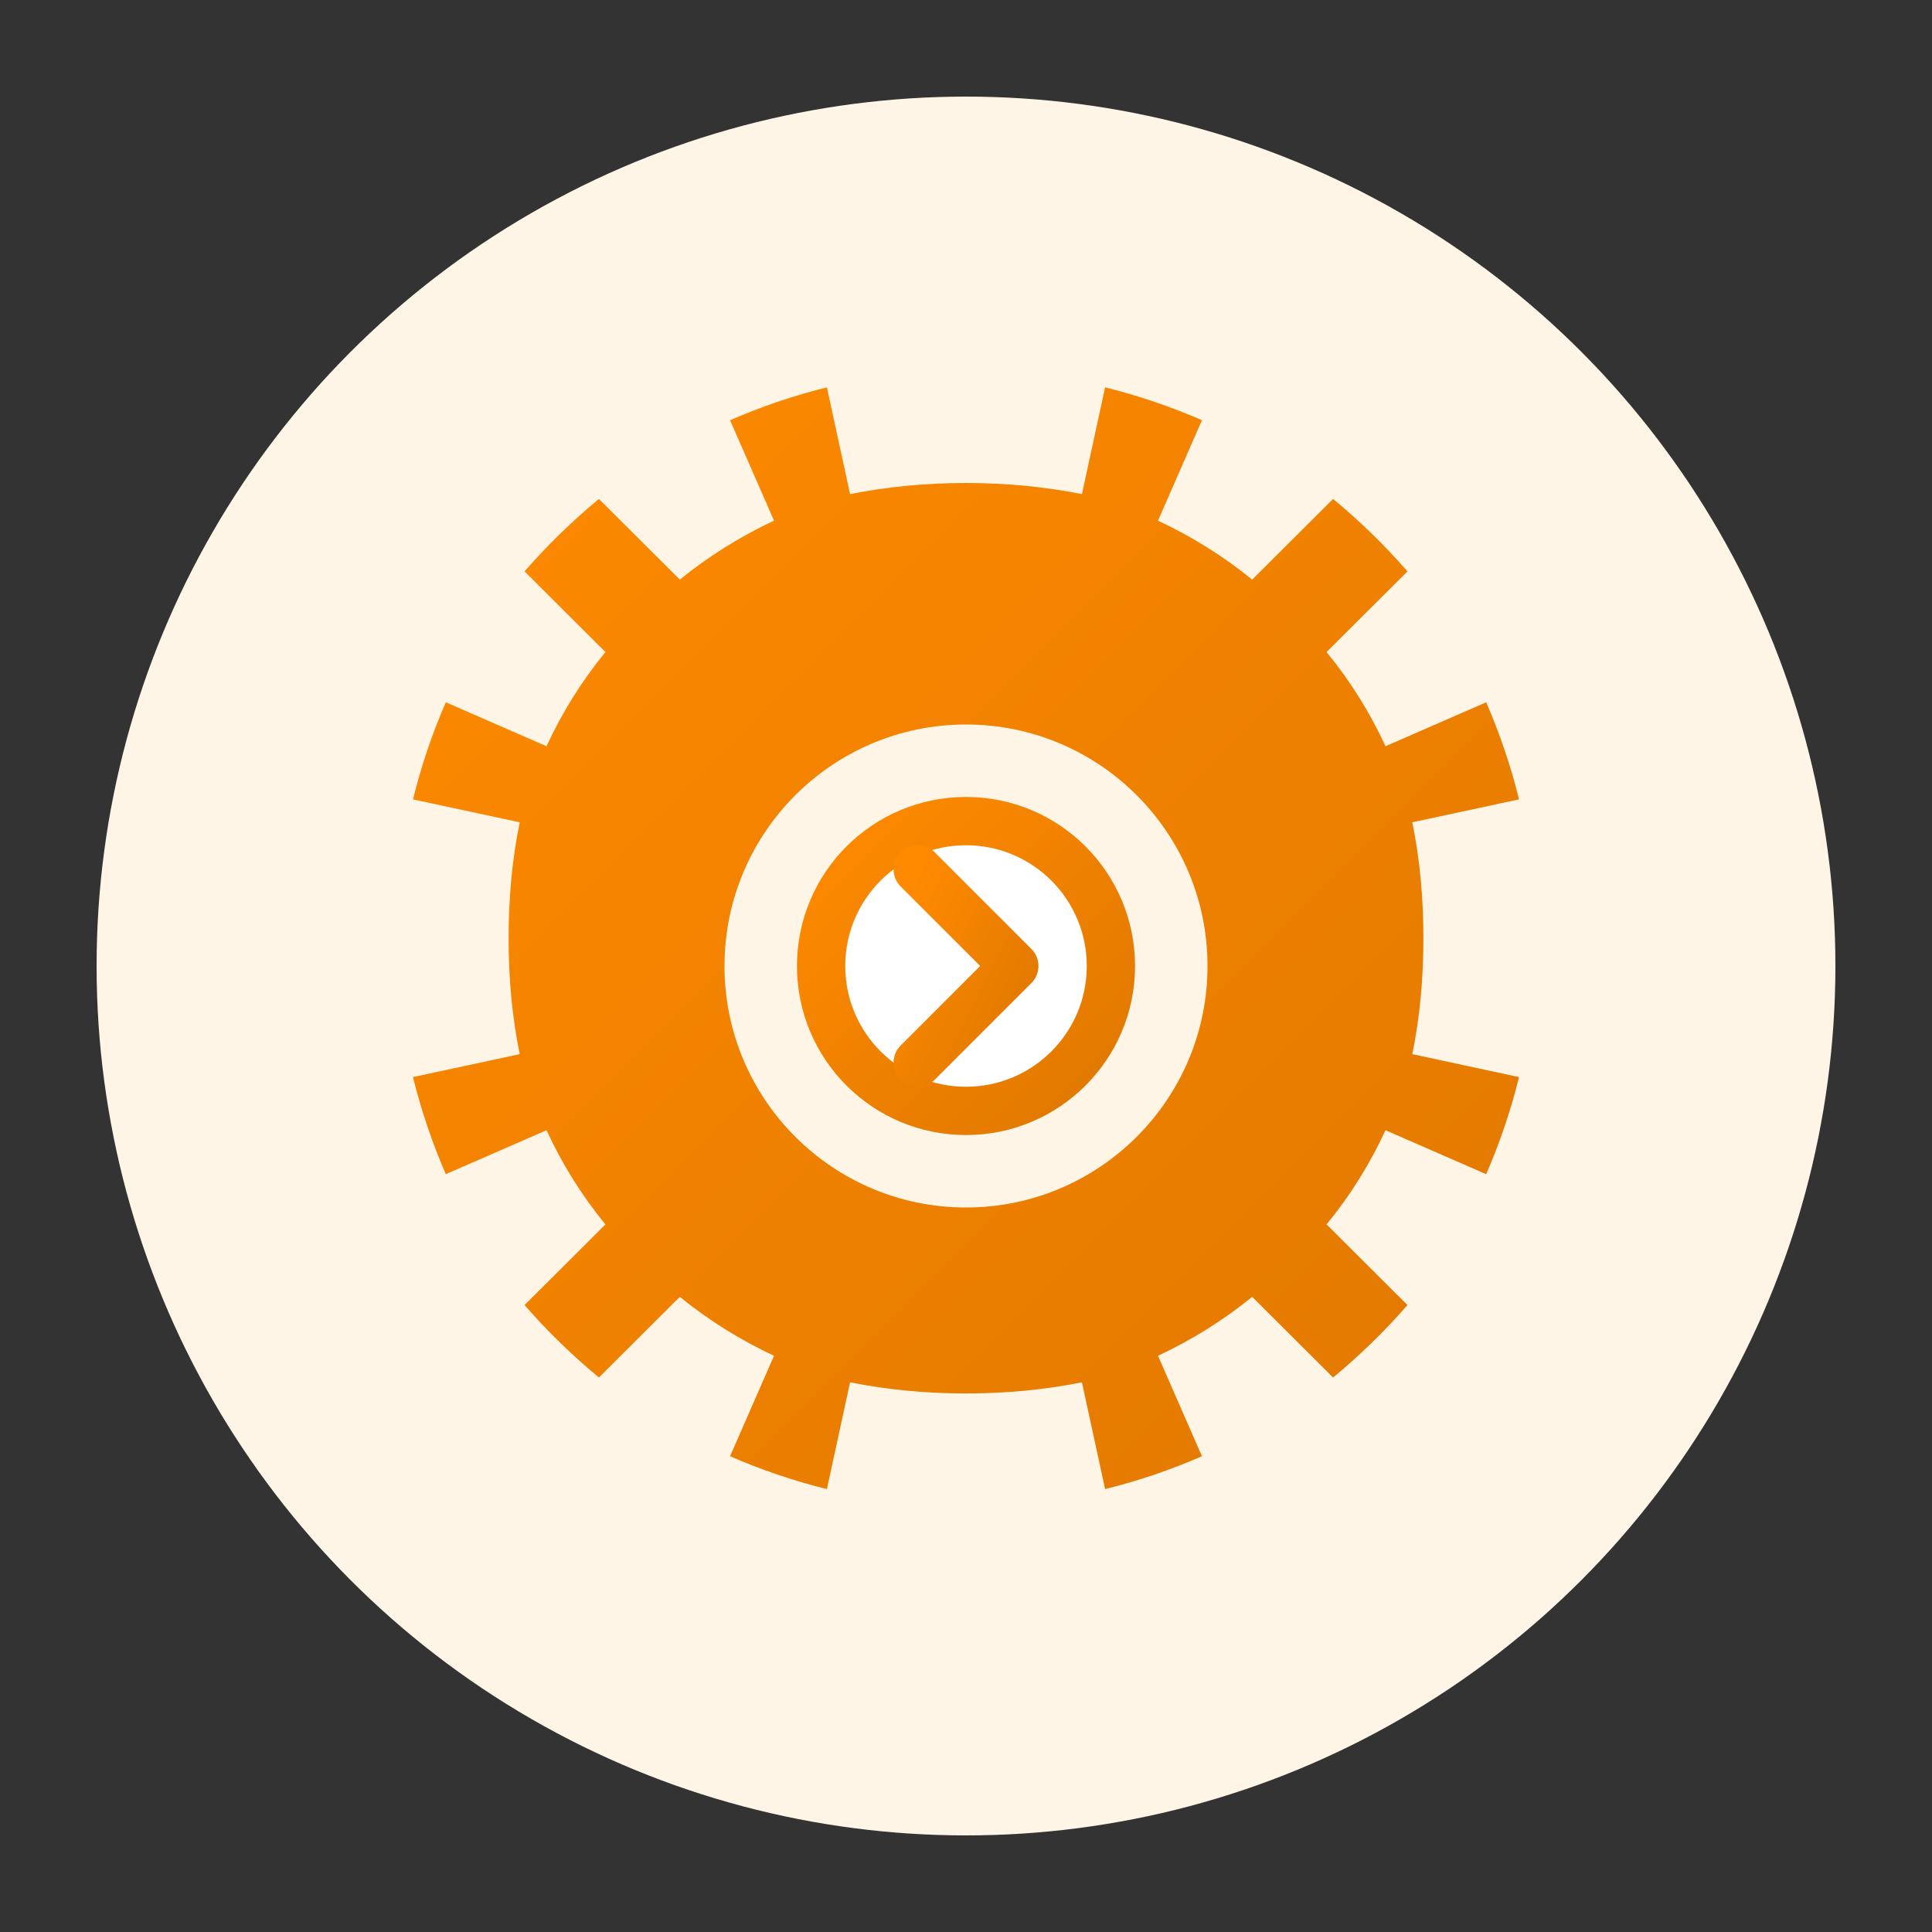 <svg xmlns="http://www.w3.org/2000/svg" viewBox="0 0 80 80" width="80" height="80">
  <rect x="0" y="0" width="80" height="80" fill="#333333" stroke="none"/>
  <!-- Business Process Optimization Icon -->
  <defs>
    <linearGradient id="service1-gradient" x1="0%" y1="0%" x2="100%" y2="100%">
      <stop offset="0%" stop-color="#FF8A00" />
      <stop offset="100%" stop-color="#E07800" />
    </linearGradient>
  </defs>
  
  <!-- Background circle -->
  <circle cx="40" cy="40" r="36" fill="#FFF5E6" />
  
  <!-- Gear icon representing process optimization -->
  <path d="M40,20 C38.35,20 36.76,20.15 35.2,20.46 L34.24,16.04 C32.86,16.38 31.52,16.84 30.23,17.4 L32.05,21.56 C30.64,22.22 29.33,23.04 28.15,24 L24.8,20.66 C23.7,21.57 22.67,22.57 21.72,23.66 L25.07,27 C24.1,28.18 23.28,29.49 22.63,30.9 L18.46,29.08 C17.9,30.37 17.44,31.72 17.1,33.1 L21.52,34.05 C21.2,35.61 21.06,37.21 21.06,38.85 C21.06,40.49 21.2,42.09 21.52,43.65 L17.1,44.6 C17.44,45.98 17.9,47.33 18.46,48.62 L22.63,46.8 C23.28,48.21 24.1,49.52 25.07,50.7 L21.72,54.04 C22.67,55.13 23.7,56.13 24.8,57.04 L28.15,53.7 C29.33,54.66 30.64,55.48 32.05,56.14 L30.23,60.3 C31.52,60.86 32.86,61.32 34.24,61.66 L35.2,57.24 C36.76,57.55 38.35,57.7 40,57.7 C41.65,57.7 43.24,57.55 44.8,57.24 L45.76,61.66 C47.14,61.32 48.48,60.86 49.77,60.3 L47.95,56.14 C49.36,55.48 50.67,54.66 51.85,53.7 L55.2,57.04 C56.3,56.13 57.33,55.13 58.28,54.04 L54.93,50.7 C55.9,49.52 56.72,48.21 57.37,46.8 L61.54,48.62 C62.1,47.33 62.56,45.98 62.9,44.6 L58.48,43.65 C58.8,42.09 58.94,40.49 58.94,38.85 C58.94,37.21 58.8,35.61 58.48,34.05 L62.9,33.1 C62.56,31.72 62.1,30.37 61.54,29.08 L57.37,30.9 C56.72,29.49 55.9,28.18 54.93,27 L58.28,23.66 C57.33,22.57 56.3,21.57 55.2,20.66 L51.85,24 C50.67,23.04 49.36,22.22 47.95,21.56 L49.77,17.4 C48.48,16.84 47.14,16.38 45.76,16.04 L44.8,20.46 C43.24,20.15 41.65,20 40,20 Z M40,30 C45.52,30 50,34.48 50,40 C50,45.52 45.52,50 40,50 C34.48,50 30,45.52 30,40 C30,34.48 34.48,30 40,30 Z" fill="url(#service1-gradient)" />
  
  <!-- Small inner circle -->
  <circle cx="40" cy="40" r="6" fill="#FFFFFF" stroke="url(#service1-gradient)" stroke-width="2" />
  
  <!-- Arrow showing optimization -->
  <path d="M38,36 L42,40 L38,44" fill="none" stroke="url(#service1-gradient)" stroke-width="2" stroke-linecap="round" stroke-linejoin="round" />
</svg>
